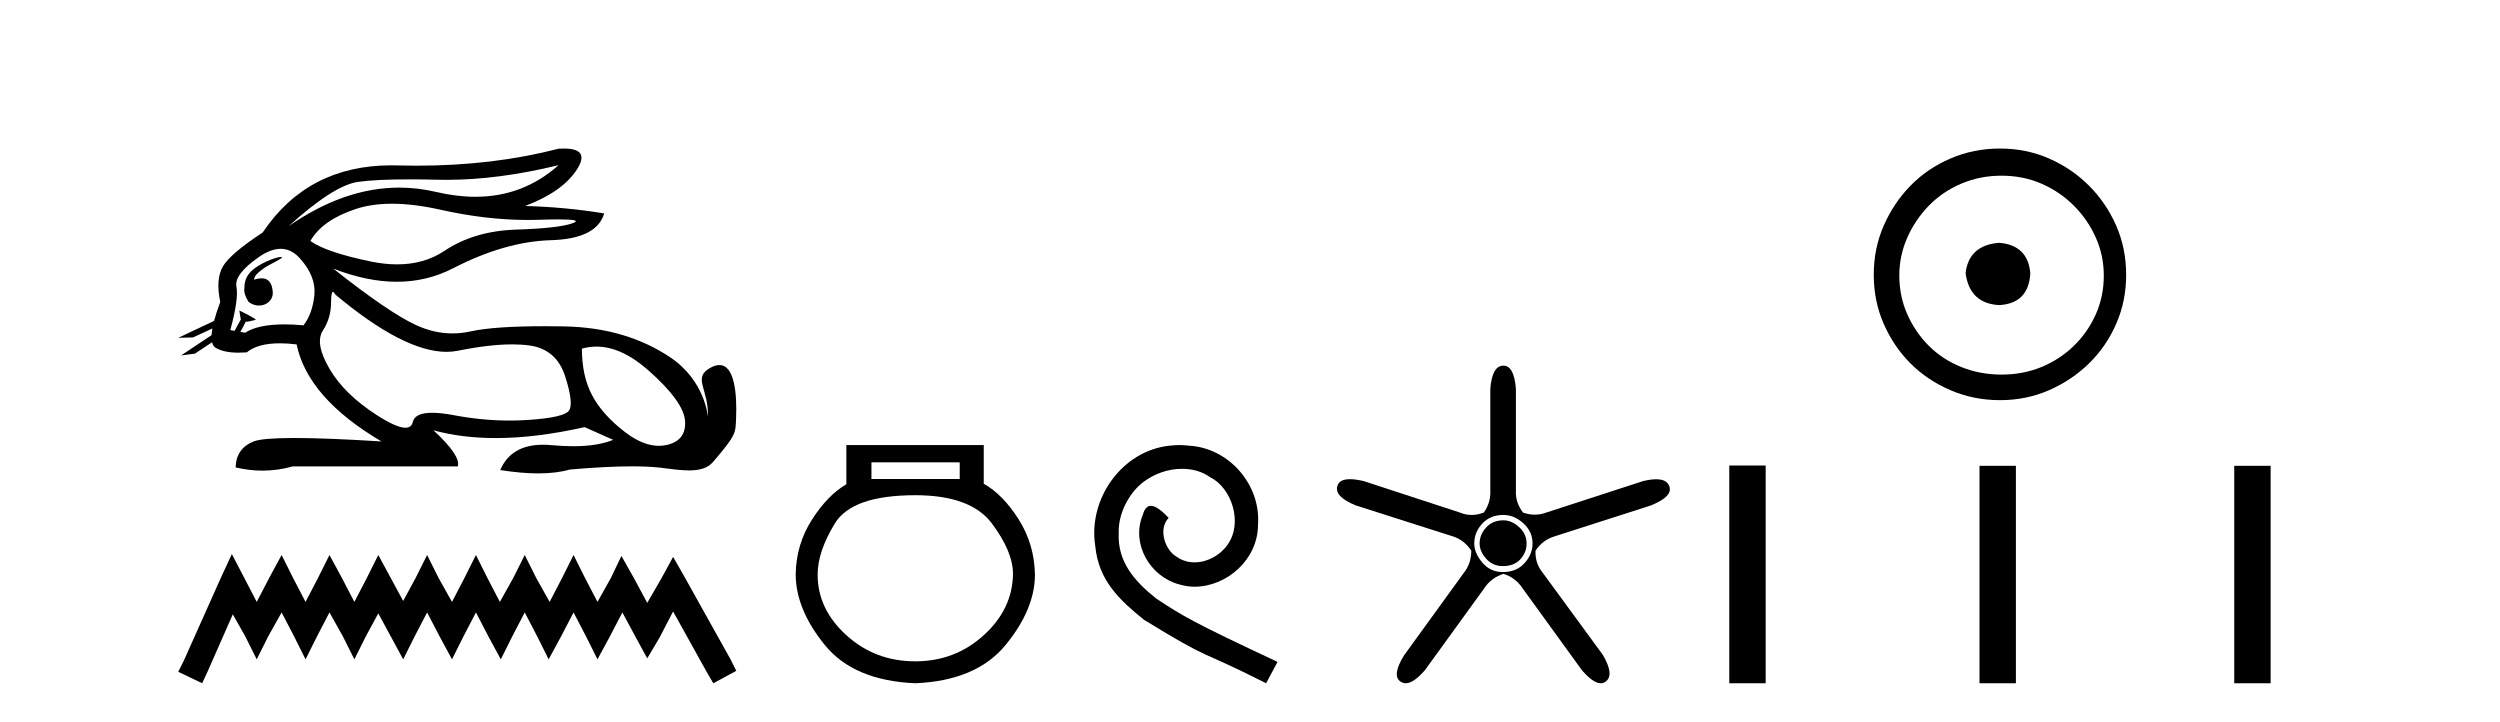 <?xml version='1.0' encoding='UTF-8' standalone='yes'?><svg xmlns='http://www.w3.org/2000/svg' xmlns:xlink='http://www.w3.org/1999/xlink' width='142.0' height='41.0' ><path d='M 31.727 9.381 C 30.385 10.579 28.81 11.177 27.001 11.177 C 26.293 11.177 25.549 11.086 24.769 10.902 C 24.074 10.738 23.377 10.656 22.679 10.656 C 20.596 10.656 18.501 11.386 16.396 12.845 L 16.396 12.845 C 18.102 11.299 19.418 10.46 20.341 10.33 C 21.009 10.235 21.982 10.188 23.262 10.188 C 23.754 10.188 24.292 10.195 24.875 10.209 C 25.036 10.213 25.199 10.215 25.362 10.215 C 27.326 10.215 29.447 9.937 31.727 9.381 ZM 22.27 11.572 C 23.09 11.572 24.003 11.685 25.01 11.911 C 26.742 12.3 28.404 12.494 29.995 12.494 C 30.213 12.494 30.428 12.491 30.643 12.483 C 31.072 12.469 31.434 12.462 31.729 12.462 C 32.664 12.462 32.93 12.534 32.525 12.679 C 31.993 12.87 30.929 12.99 29.332 13.041 C 27.736 13.091 26.376 13.492 25.251 14.245 C 24.484 14.759 23.587 15.016 22.559 15.016 C 22.079 15.016 21.571 14.96 21.034 14.848 C 19.347 14.496 18.213 14.11 17.63 13.688 C 18.072 12.905 18.921 12.303 20.176 11.881 C 20.789 11.675 21.487 11.572 22.27 11.572 ZM 14.42 15.889 C 14.42 15.889 14.42 15.889 14.42 15.889 L 14.42 15.889 C 14.42 15.889 14.42 15.889 14.42 15.889 ZM 15.961 14.592 C 15.703 14.592 14.621 14.972 14.161 15.524 C 13.946 15.781 13.874 16.103 13.88 16.369 L 13.88 16.369 C 13.845 16.56 13.912 16.811 14.115 17.145 C 14.305 17.292 14.514 17.356 14.712 17.356 C 15.152 17.356 15.532 17.032 15.492 16.565 C 15.449 16.061 15.244 15.808 14.858 15.808 C 14.76 15.808 14.65 15.824 14.528 15.857 C 14.491 15.867 14.455 15.877 14.42 15.889 L 14.42 15.889 C 14.442 15.808 14.458 15.736 14.494 15.685 C 14.87 15.17 15.702 14.876 15.962 14.679 C 16.039 14.62 16.03 14.592 15.961 14.592 ZM 13.325 18.792 L 13.325 18.792 L 13.325 18.792 L 13.325 18.792 C 13.325 18.792 13.325 18.792 13.325 18.792 C 13.325 18.792 13.325 18.792 13.325 18.792 ZM 15.943 14.132 C 16.346 14.132 16.708 14.31 17.028 14.667 C 17.651 15.36 17.927 16.058 17.856 16.761 C 17.786 17.463 17.58 18.036 17.239 18.477 C 16.847 18.442 16.485 18.425 16.151 18.425 C 15.149 18.425 14.408 18.583 13.926 18.899 L 13.653 18.851 L 13.653 18.851 C 13.735 18.707 13.891 18.417 13.96 18.268 L 13.96 18.268 C 13.982 18.27 14.005 18.27 14.03 18.27 C 14.045 18.27 14.061 18.27 14.078 18.27 L 14.515 18.17 C 14.643 18.141 13.594 17.633 13.582 17.633 C 13.582 17.633 13.585 17.635 13.594 17.639 L 13.665 18.084 C 13.669 18.103 13.674 18.123 13.683 18.142 L 13.683 18.142 C 13.564 18.356 13.395 18.652 13.325 18.792 L 13.325 18.792 L 13.082 18.749 C 13.404 17.564 13.519 16.74 13.429 16.279 C 13.338 15.817 13.76 15.26 14.694 14.607 C 15.147 14.29 15.563 14.132 15.943 14.132 ZM 18.911 16.578 C 18.947 16.578 18.992 16.629 19.046 16.73 C 21.64 18.9 23.745 19.985 25.362 19.985 C 25.585 19.985 25.799 19.965 26.004 19.923 C 27.199 19.681 28.227 19.561 29.09 19.561 C 29.445 19.561 29.772 19.581 30.07 19.622 C 31.095 19.763 31.772 20.35 32.104 21.384 C 32.435 22.418 32.505 23.066 32.314 23.327 C 32.124 23.588 31.346 23.764 29.98 23.854 C 29.639 23.877 29.295 23.888 28.949 23.888 C 27.912 23.888 26.855 23.786 25.778 23.583 C 25.294 23.491 24.884 23.446 24.549 23.446 C 23.892 23.446 23.524 23.622 23.444 23.975 C 23.395 24.188 23.257 24.295 23.029 24.295 C 22.689 24.295 22.15 24.058 21.411 23.583 C 20.176 22.79 19.277 21.911 18.715 20.947 C 18.153 19.984 18.027 19.261 18.338 18.779 C 18.65 18.297 18.805 17.76 18.805 17.167 C 18.805 16.774 18.841 16.578 18.911 16.578 ZM 33.875 19.687 C 34.83 19.687 35.821 20.143 36.848 21.053 C 38.173 22.228 38.861 23.181 38.911 23.914 C 38.961 24.647 38.62 25.099 37.887 25.27 C 37.735 25.305 37.58 25.323 37.423 25.323 C 36.822 25.323 36.184 25.064 35.507 24.547 C 34.654 23.894 34.031 23.201 33.64 22.468 C 33.248 21.736 33.052 20.847 33.052 19.803 C 33.324 19.726 33.598 19.687 33.875 19.687 ZM 32.029 8.437 C 31.935 8.437 31.834 8.44 31.727 8.447 C 29.246 9.09 26.555 9.411 23.653 9.411 C 23.291 9.411 22.925 9.406 22.555 9.396 C 22.445 9.393 22.335 9.391 22.227 9.391 C 19.064 9.391 16.628 10.663 14.92 13.206 C 13.695 14.01 12.942 14.652 12.661 15.134 C 12.379 15.616 12.329 16.289 12.51 17.152 C 12.359 17.556 12.242 17.915 12.16 18.227 L 12.16 18.227 L 10.124 19.188 L 10.964 19.165 L 12.063 18.659 L 12.063 18.659 C 12.038 18.797 12.023 18.923 12.016 19.037 L 12.016 19.037 L 10.284 20.189 L 11.07 20.086 L 12.044 19.443 L 12.044 19.443 C 12.081 19.592 12.151 19.697 12.254 19.758 C 12.564 19.941 12.998 20.032 13.555 20.032 C 13.7 20.032 13.854 20.026 14.016 20.014 C 14.433 19.671 15.06 19.5 15.898 19.5 C 16.189 19.5 16.505 19.52 16.847 19.562 C 17.269 21.59 18.875 23.427 21.667 25.074 C 19.578 24.943 17.929 24.878 16.719 24.878 C 15.509 24.878 14.739 24.943 14.408 25.074 C 13.745 25.335 13.404 25.827 13.383 26.55 C 13.896 26.671 14.405 26.732 14.909 26.732 C 15.49 26.732 16.066 26.651 16.636 26.49 L 26.004 26.49 C 26.125 26.088 25.663 25.405 24.619 24.441 L 24.619 24.441 C 25.693 24.735 26.874 24.882 28.162 24.882 C 29.691 24.882 31.372 24.675 33.203 24.261 L 34.83 24.984 C 34.232 25.225 33.474 25.346 32.554 25.346 C 32.175 25.346 31.769 25.326 31.336 25.285 C 31.165 25.269 31.001 25.261 30.844 25.261 C 29.633 25.261 28.823 25.741 28.414 26.7 C 29.216 26.826 29.937 26.889 30.577 26.889 C 31.266 26.889 31.86 26.816 32.36 26.67 C 33.759 26.549 34.941 26.488 35.906 26.488 C 36.532 26.488 37.067 26.514 37.51 26.565 C 38.052 26.628 38.623 26.72 39.138 26.72 C 39.691 26.72 40.178 26.613 40.492 26.249 C 41.85 24.671 41.775 24.59 41.81 23.733 C 41.865 22.373 41.724 20.735 40.862 20.735 C 40.705 20.735 40.524 20.789 40.317 20.909 C 39.326 21.481 40.269 22.103 40.206 23.679 C 40.206 23.679 40.067 21.626 38.053 20.285 C 36.448 19.216 34.468 18.578 31.998 18.538 C 31.632 18.532 31.282 18.529 30.947 18.529 C 29.023 18.529 27.617 18.627 26.727 18.824 C 26.384 18.9 26.042 18.938 25.701 18.938 C 25.004 18.938 24.312 18.779 23.625 18.462 C 22.6 17.99 21.034 16.921 18.926 15.255 L 18.926 15.255 C 20.204 15.754 21.409 16.004 22.538 16.004 C 23.679 16.004 24.744 15.749 25.733 15.239 C 27.701 14.225 29.553 13.693 31.29 13.643 C 33.027 13.593 34.036 13.086 34.318 12.122 C 32.852 11.881 31.356 11.74 29.829 11.7 C 31.255 11.158 32.239 10.46 32.781 9.607 C 33.277 8.827 33.026 8.437 32.029 8.437 Z' style='fill:#000000;stroke:none' /><path d='M 13.169 31.47 L 12.516 32.883 L 10.45 37.505 L 10.124 38.157 L 11.483 38.809 L 11.81 38.103 L 13.223 34.895 L 13.93 36.145 L 14.582 37.45 L 15.235 36.145 L 15.996 34.786 L 16.703 36.145 L 17.355 37.45 L 18.007 36.145 L 18.714 34.786 L 19.475 36.145 L 20.128 37.45 L 20.78 36.145 L 21.487 34.84 L 22.194 36.145 L 22.901 37.45 L 23.553 36.145 L 24.26 34.786 L 24.967 36.145 L 25.673 37.45 L 26.326 36.145 L 27.033 34.786 L 27.739 36.145 L 28.446 37.45 L 29.098 36.145 L 29.805 34.786 L 30.512 36.145 L 31.164 37.45 L 31.871 36.145 L 32.578 34.786 L 33.285 36.145 L 33.937 37.45 L 34.644 36.145 L 35.351 34.786 L 36.112 36.2 L 36.764 37.396 L 37.471 36.2 L 38.232 34.732 L 40.135 38.157 L 40.516 38.809 L 41.821 38.103 L 41.494 37.45 L 38.885 32.775 L 38.232 31.633 L 37.58 32.829 L 36.764 34.242 L 36.003 32.829 L 35.296 31.578 L 34.698 32.829 L 33.937 34.188 L 33.23 32.829 L 32.578 31.524 L 31.926 32.829 L 31.219 34.188 L 30.458 32.829 L 29.805 31.524 L 29.153 32.829 L 28.392 34.188 L 27.685 32.829 L 27.033 31.524 L 26.38 32.829 L 25.673 34.188 L 24.912 32.829 L 24.26 31.524 L 23.607 32.829 L 22.901 34.134 L 22.194 32.829 L 21.487 31.524 L 20.835 32.829 L 20.128 34.188 L 19.421 32.829 L 18.714 31.524 L 18.062 32.829 L 17.355 34.188 L 16.648 32.829 L 15.996 31.524 L 15.289 32.829 L 14.582 34.188 L 13.876 32.829 L 13.169 31.47 Z' style='fill:#000000;stroke:none' /><path d='M 54.512 26.259 L 54.512 27.208 L 49.498 27.208 L 49.498 26.259 ZM 51.99 28.128 Q 55.135 28.128 56.337 29.73 Q 57.538 31.332 57.538 32.608 Q 57.509 34.596 55.877 36.08 Q 54.245 37.563 51.99 37.563 Q 49.705 37.563 48.073 36.08 Q 46.441 34.596 46.441 32.638 Q 46.441 31.332 47.421 29.73 Q 48.4 28.128 51.99 28.128 ZM 48.073 25.279 L 48.073 27.505 Q 47.005 28.128 46.115 29.522 Q 45.225 30.917 45.195 32.608 Q 45.195 34.596 46.842 36.629 Q 48.489 38.661 51.99 38.809 Q 55.461 38.661 57.123 36.629 Q 58.784 34.596 58.784 32.638 Q 58.755 30.917 57.865 29.508 Q 56.975 28.098 55.877 27.475 L 55.877 25.279 Z' style='fill:#000000;stroke:none' /><path d='M 66.995 25.279 C 66.807 25.279 66.619 25.297 66.432 25.314 C 63.715 25.604 61.785 28.354 62.212 31.019 C 62.4 33.001 63.63 34.111 64.979 35.205 C 68.994 37.665 67.867 36.759 71.915 38.809 L 72.564 37.596 C 67.747 35.341 67.166 34.983 65.663 33.992 C 64.433 33.001 63.459 31.908 63.544 30.251 C 63.51 29.106 64.194 27.927 64.962 27.364 C 65.577 26.902 66.363 26.629 67.132 26.629 C 67.713 26.629 68.259 26.766 68.738 27.107 C 69.951 27.705 70.617 29.687 69.729 30.934 C 69.319 31.532 68.584 31.942 67.849 31.942 C 67.491 31.942 67.132 31.839 66.824 31.617 C 66.209 31.276 65.748 30.08 66.38 29.414 C 66.09 29.106 65.68 28.73 65.372 28.73 C 65.167 28.73 65.014 28.884 64.911 29.243 C 64.228 30.883 65.321 32.745 66.961 33.189 C 67.252 33.274 67.542 33.326 67.832 33.326 C 69.712 33.326 71.454 31.754 71.454 29.807 C 71.625 27.534 69.814 25.45 67.542 25.314 C 67.371 25.297 67.183 25.279 66.995 25.279 Z' style='fill:#000000;stroke:none' /><path d='M 85.393 29.554 Q 84.785 29.554 84.414 29.959 Q 84.042 30.364 84.042 30.871 Q 84.042 31.31 84.414 31.733 Q 84.785 32.155 85.36 32.155 Q 86.002 32.155 86.356 31.767 Q 86.711 31.378 86.711 30.871 Q 86.711 30.331 86.289 29.942 Q 85.866 29.554 85.393 29.554 ZM 85.393 29.249 Q 86.002 29.249 86.525 29.722 Q 87.049 30.195 87.049 30.871 Q 87.049 31.479 86.593 31.986 Q 86.137 32.493 85.36 32.493 Q 84.65 32.493 84.194 31.952 Q 83.738 31.412 83.738 30.871 Q 83.738 30.229 84.194 29.739 Q 84.65 29.249 85.393 29.249 ZM 85.393 20.769 Q 84.752 20.769 84.65 22.087 L 84.65 27.864 Q 84.684 28.54 84.279 29.114 Q 83.924 29.249 83.586 29.249 Q 83.248 29.249 82.927 29.114 L 77.454 27.324 Q 76.998 27.218 76.679 27.218 Q 76.078 27.218 75.967 27.594 Q 75.764 28.202 77.014 28.709 L 82.522 30.466 Q 83.164 30.668 83.569 31.277 Q 83.569 32.02 83.13 32.56 L 79.751 37.223 Q 79.042 38.372 79.548 38.71 Q 79.684 38.809 79.847 38.809 Q 80.291 38.809 80.934 38.068 L 84.312 33.405 Q 84.684 32.831 85.393 32.594 Q 86.069 32.797 86.475 33.405 L 89.853 38.068 Q 90.496 38.809 90.922 38.809 Q 91.078 38.809 91.205 38.71 Q 91.712 38.338 91.036 37.189 L 87.623 32.527 Q 87.184 31.986 87.218 31.277 Q 87.623 30.668 88.299 30.466 L 93.772 28.709 Q 95.023 28.202 94.82 27.628 Q 94.685 27.222 94.069 27.222 Q 93.761 27.222 93.333 27.324 L 87.826 29.114 Q 87.505 29.233 87.176 29.233 Q 86.846 29.233 86.508 29.114 Q 86.069 28.54 86.103 27.864 L 86.103 22.087 Q 86.002 20.769 85.393 20.769 Z' style='fill:#000000;stroke:none' /><path d='M 113.552 13.791 C 112.403 13.881 111.767 14.456 111.646 15.515 C 111.798 16.664 112.433 17.269 113.552 17.33 C 114.671 17.269 115.261 16.664 115.322 15.515 C 115.231 14.456 114.641 13.881 113.552 13.791 ZM 113.688 9.979 C 114.505 9.979 115.261 10.131 115.957 10.433 C 116.652 10.736 117.265 11.152 117.794 11.681 C 118.324 12.21 118.74 12.815 119.042 13.496 C 119.345 14.176 119.496 14.895 119.496 15.651 C 119.496 16.437 119.345 17.171 119.042 17.851 C 118.74 18.532 118.324 19.129 117.794 19.644 C 117.265 20.158 116.652 20.559 115.957 20.846 C 115.261 21.133 114.505 21.277 113.688 21.277 C 112.871 21.277 112.108 21.133 111.397 20.846 C 110.686 20.559 110.074 20.158 109.559 19.644 C 109.045 19.129 108.637 18.532 108.334 17.851 C 108.032 17.171 107.881 16.437 107.881 15.651 C 107.881 14.895 108.032 14.176 108.334 13.496 C 108.637 12.815 109.045 12.21 109.559 11.681 C 110.074 11.152 110.686 10.736 111.397 10.433 C 112.108 10.131 112.871 9.979 113.688 9.979 ZM 113.597 8.437 C 112.599 8.437 111.662 8.626 110.784 9.004 C 109.907 9.382 109.151 9.896 108.516 10.547 C 107.881 11.197 107.374 11.953 106.996 12.815 C 106.618 13.677 106.429 14.607 106.429 15.606 C 106.429 16.604 106.618 17.534 106.996 18.396 C 107.374 19.258 107.881 20.007 108.516 20.642 C 109.151 21.277 109.907 21.784 110.784 22.162 C 111.662 22.54 112.599 22.729 113.597 22.729 C 114.596 22.729 115.526 22.54 116.388 22.162 C 117.25 21.784 118.006 21.277 118.656 20.642 C 119.307 20.007 119.821 19.258 120.199 18.396 C 120.577 17.534 120.766 16.604 120.766 15.606 C 120.766 14.607 120.577 13.677 120.199 12.815 C 119.821 11.953 119.307 11.197 118.656 10.547 C 118.006 9.896 117.25 9.382 116.388 9.004 C 115.526 8.626 114.596 8.437 113.597 8.437 Z' style='fill:#000000;stroke:none' /><path d='M 98.223 26.441 L 98.223 38.809 L 100.29 38.809 L 100.29 26.441 ZM 112.436 26.458 L 112.436 38.809 L 114.503 38.809 L 114.503 26.458 ZM 126.905 26.458 L 126.905 38.809 L 128.972 38.809 L 128.972 26.458 Z' style='fill:#000000;stroke:none' /></svg>